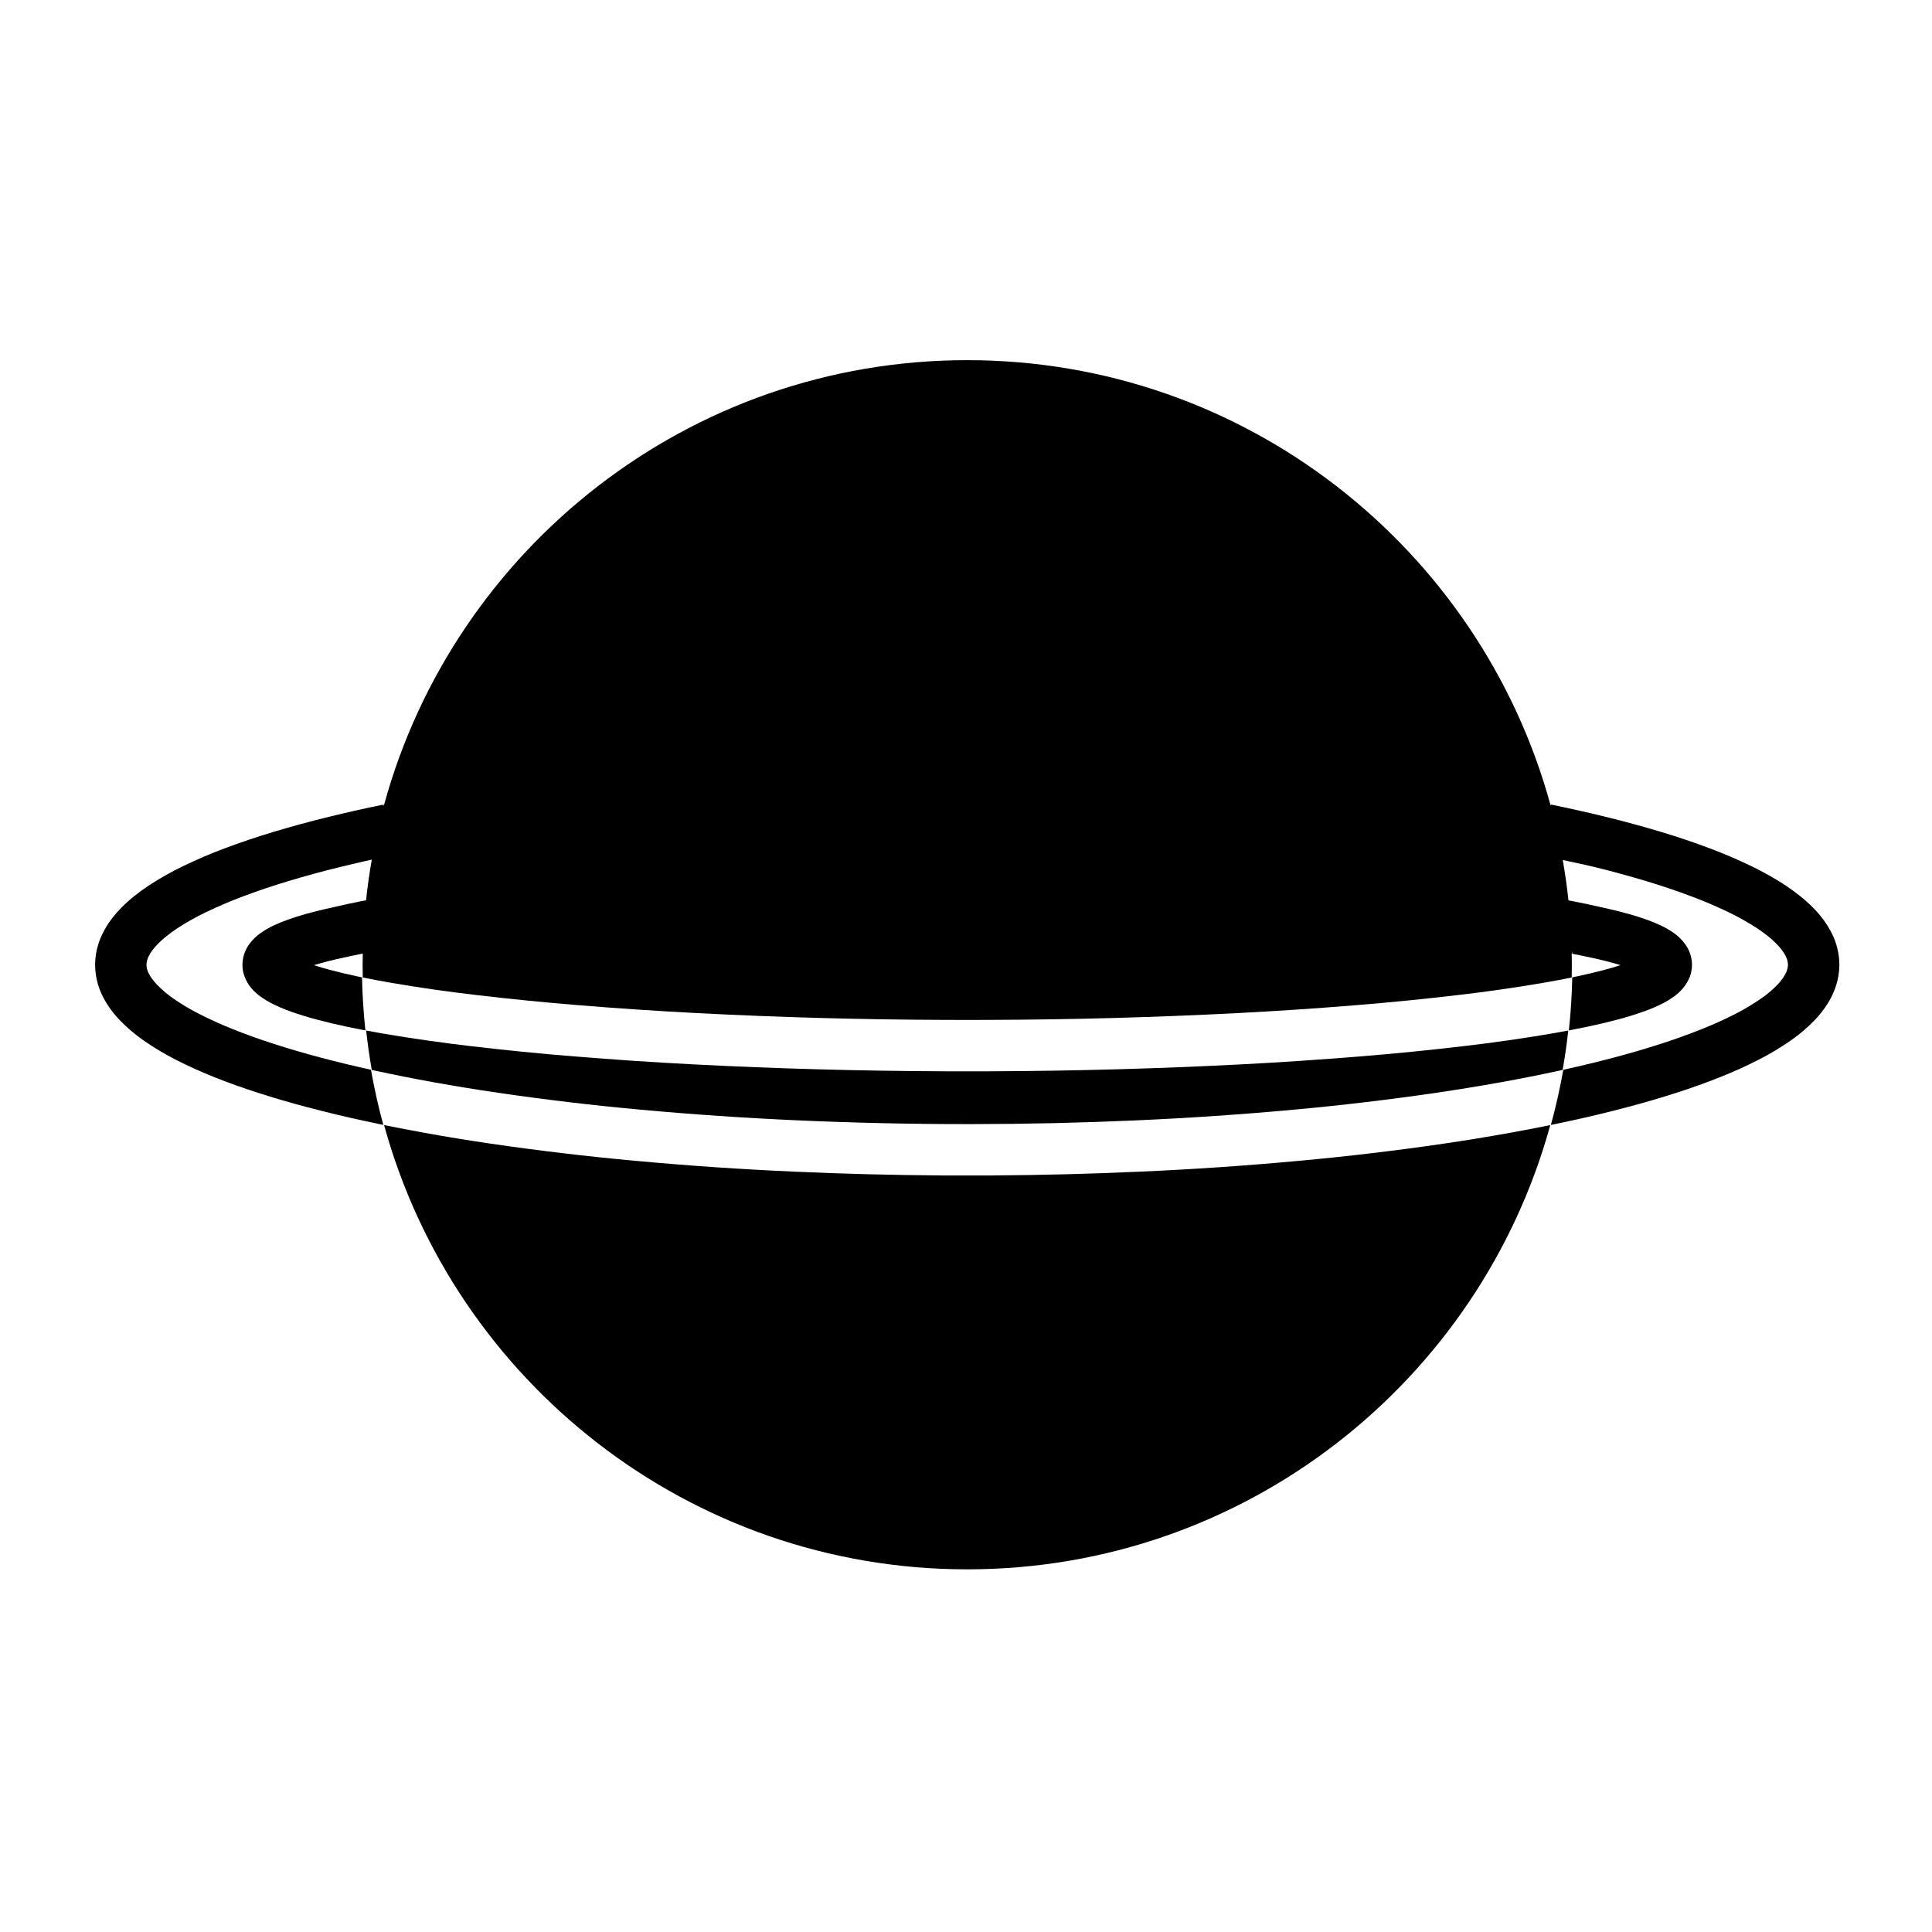 <?xml version="1.0" encoding="UTF-8"?>
<!-- Uploaded to: ICON Repo, www.svgrepo.com, Generator: ICON Repo Mixer Tools -->
<svg fill="#000000" width="800px" height="800px" version="1.1" viewBox="144 144 512 512" xmlns="http://www.w3.org/2000/svg">
 <g>
  <path d="m407.13 455.5c12.902-0.082 25.801-0.41 38.68-0.988 14.152-0.617 28.309-1.578 42.422-2.879 12.859-1.172 25.68-2.699 38.461-4.566 5.844-0.855 11.664-1.809 17.488-2.863 3.566-0.641 7.113-1.32 10.664-2.051-18.645 67.836-80.789 117.74-154.52 117.74-73.73 0-135.89-49.902-154.54-117.74 3.551 0.73 7.117 1.41 10.684 2.051 5.805 1.055 11.645 2.008 17.469 2.863 12.781 1.867 25.621 3.394 38.48 4.566 14.113 1.301 28.25 2.262 42.422 2.879 12.879 0.578 25.758 0.906 38.656 0.988v0.02h13.625zm-164.61-27.961c-0.605-3.441-1.098-6.918-1.488-10.434 1.508 0.285 3.019 0.559 4.547 0.816 7.625 1.297 15.289 2.387 22.977 3.289 9.191 1.09 18.426 2.008 27.66 2.75 10.547 0.863 21.094 1.57 31.68 2.117 21.855 1.125 43.715 1.73 65.609 1.82v0.004h0.883c1.98 0.008 3.961 0.012 5.941 0.008 1.961 0.004 3.941 0 5.922-0.008h0.898v-0.004c21.879-0.09 43.758-0.695 65.613-1.82 10.566-0.547 21.113-1.254 31.66-2.117 9.254-0.742 18.469-1.66 27.68-2.75 7.684-0.902 15.332-1.992 22.977-3.289 1.508-0.258 3.019-0.531 4.527-0.816-0.371 3.516-0.883 6.992-1.488 10.434l-0.648 0.145c-5.215 1.137-10.449 2.172-15.703 3.117-5.664 1.016-11.348 1.953-17.055 2.785-12.527 1.836-25.109 3.332-37.734 4.481-13.898 1.277-27.82 2.223-41.777 2.84-14.484 0.645-28.973 0.98-43.48 0.992h-1.391c-14.977 0.008-29.934-0.328-44.891-0.992-13.941-0.617-27.859-1.562-41.777-2.84-12.605-1.148-25.191-2.644-37.734-4.481-5.707-0.832-11.391-1.77-17.059-2.785-5.231-0.945-10.465-1.98-15.68-3.117zm3.293-70.363c18.625-67.828 80.785-117.73 154.52-117.73 73.707 0 135.87 49.891 154.52 117.73-0.395-0.082 5.117 4.062 3.273 14.625 0.645 3.606 1.156 7.254 1.547 10.941-0.605-0.105 3.648 6.465 0.844 14 0.02 0.969 0.039 1.949 0.039 2.93 0 1.133-0.02 2.262-0.039 3.375-2.566 0.52-5.137 1.004-7.723 1.445-7.41 1.266-14.84 2.328-22.27 3.188-9.059 1.074-18.113 1.973-27.191 2.707-10.41 0.855-20.84 1.543-31.266 2.09-21.977 1.137-43.973 1.734-65.969 1.809l-5.762 0.008-5.785-0.008c-21.992-0.074-43.988-0.672-65.965-1.809-10.41-0.547-20.836-1.234-31.266-2.09-9.059-0.734-18.133-1.633-27.172-2.707-7.449-0.859-14.879-1.922-22.289-3.188-2.566-0.441-5.156-0.926-7.723-1.445-0.02-1.113-0.039-2.242-0.039-3.375 0-0.98 0.02-1.961 0.039-2.934-2.941-5.027-0.824-12.035 0.863-13.992 0.371-3.688 0.898-7.336 1.527-10.941-2.137-5.176 1.02-12.16 3.293-14.625z" fill-rule="evenodd"/>
  <path d="m555 357.21c4.961 1.016 9.898 2.121 14.801 3.328 4.879 1.191 9.723 2.516 14.523 3.969 4.316 1.289 8.59 2.734 12.805 4.324 3.723 1.398 7.391 2.961 10.977 4.695 3.137 1.508 6.195 3.231 9.117 5.148 1.312 0.879 2.606 1.816 3.84 2.805 1.176 0.938 2.293 1.934 3.352 2.996 1.02 1.027 1.961 2.117 2.824 3.281 0.844 1.125 1.566 2.332 2.215 3.594 1.293 2.578 1.98 5.426 2 8.312-0.02 2.75-0.648 5.457-1.824 7.938-0.566 1.207-1.234 2.371-2.019 3.461-0.781 1.125-1.664 2.188-2.606 3.188-2 2.086-4.215 3.965-6.606 5.609-2.648 1.836-5.43 3.496-8.312 4.961-3.254 1.672-6.606 3.188-10.02 4.547-3.84 1.535-7.742 2.934-11.684 4.195-4.371 1.418-8.801 2.707-13.25 3.879-4.902 1.301-9.82 2.481-14.781 3.551-1.785 0.391-3.547 0.766-5.352 1.133 1.312-4.789 2.41-9.664 3.293-14.617 4.469-0.988 8.918-2.062 13.371-3.234 4.215-1.117 8.406-2.336 12.562-3.676 3.648-1.176 7.234-2.465 10.805-3.891 3.016-1.199 5.977-2.543 8.879-4.019 2.332-1.191 4.606-2.543 6.762-4.043 1.629-1.109 3.117-2.379 4.473-3.789 0.488-0.516 0.918-1.07 1.332-1.641 0.332-0.465 0.605-0.945 0.844-1.445 0.312-0.652 0.488-1.371 0.508-2.09-0.02-0.777-0.215-1.543-0.566-2.234-0.277-0.551-0.59-1.07-0.961-1.562-0.473-0.633-0.98-1.234-1.551-1.797-0.684-0.699-1.41-1.352-2.195-1.969-0.902-0.73-1.844-1.418-2.824-2.062-2.43-1.59-4.938-3.008-7.547-4.262-3.215-1.551-6.508-2.961-9.859-4.211-3.922-1.48-7.898-2.824-11.918-4.035-4.59-1.379-9.215-2.641-13.84-3.777-2.766-0.676-6.391-1.406-9.156-2.019-0.863-4.961-1.098-9.754-2.41-14.539z"/>
  <path d="m559.02 382.5c3.566 0.621 7.918 1.598 11.445 2.402 1.766 0.398 3.531 0.852 5.273 1.336 1.512 0.434 3.039 0.906 4.531 1.441 1.332 0.465 2.644 1 3.898 1.598 1.176 0.555 2.316 1.211 3.375 1.953 1.195 0.82 2.215 1.836 3.055 2.996 1.137 1.562 1.766 3.441 1.805 5.387 0 1.41-0.312 2.805-0.961 4.078-0.488 1.008-1.137 1.934-1.922 2.742-0.645 0.68-1.391 1.297-2.156 1.844-0.762 0.535-1.566 1.016-2.371 1.453-1.785 0.918-3.606 1.715-5.488 2.363-2.215 0.789-4.469 1.477-6.742 2.078-2.707 0.719-5.414 1.359-8.156 1.934-1.609 0.336-3.215 0.66-4.844 0.969 0.512-4.637 0.805-9.324 0.902-14.062 0.375-0.078 0.766-0.156 1.137-0.238 2.512-0.527 5-1.117 7.469-1.77 1.414-0.375 2.805-0.781 4.176-1.238-0.449-0.145-0.922-0.277-1.391-0.406-1.531-0.438-3.078-0.828-4.625-1.184-2.238-0.508-4.492-0.98-6.766-1.406-0.078-4.719-1.156-9.648-1.645-14.27z"/>
  <path d="m242.15 382.37c-0.473 4.617-0.902 9.418-0.98 14.137-2.273 0.43-5.766 1.172-8 1.688-1.547 0.355-3.078 0.746-4.606 1.18-0.473 0.129-0.922 0.266-1.371 0.398 1.371 0.457 2.762 0.863 4.176 1.238 2.469 0.652 4.957 1.242 7.469 1.77 0.371 0.078 0.723 0.152 1.098 0.227 0.098 4.742 0.41 9.434 0.898 14.066-1.605-0.309-3.215-0.625-4.801-0.961-2.727-0.574-5.449-1.215-8.137-1.934-2.293-0.602-4.547-1.289-6.742-2.078-1.883-0.648-3.727-1.445-5.488-2.363-0.824-0.438-1.609-0.918-2.371-1.453-0.785-0.547-1.512-1.164-2.18-1.844-0.781-0.809-1.43-1.734-1.918-2.742-0.629-1.273-0.961-2.668-0.941-4.078 0.02-1.934 0.645-3.812 1.781-5.387 0.844-1.16 1.883-2.168 3.059-2.988 1.059-0.742 2.176-1.395 3.352-1.949 1.277-0.602 2.57-1.137 3.902-1.598 1.492-0.539 3-1.008 4.527-1.438 1.746-0.488 3.492-0.934 5.254-1.344 3.531-0.805 8.449-1.926 12.02-2.547z"/>
  <path d="m245.58 357.23c-1.312 4.789-0.629 9.258-1.488 14.215-2.668 0.59-7.098 1.617-9.746 2.266-4.664 1.137-9.289 2.398-13.898 3.777-4.039 1.219-8.055 2.562-11.996 4.043-3.371 1.262-6.664 2.668-9.898 4.223-2.629 1.254-5.156 2.68-7.59 4.269-0.977 0.645-1.938 1.34-2.84 2.07-0.785 0.617-1.512 1.277-2.215 1.98-0.57 0.562-1.078 1.172-1.57 1.805-0.352 0.492-0.684 1.008-0.941 1.562-0.352 0.691-0.566 1.465-0.586 2.242 0.02 0.719 0.195 1.438 0.508 2.09 0.234 0.5 0.512 0.98 0.844 1.445 0.41 0.57 0.863 1.125 1.352 1.641 1.355 1.41 2.844 2.68 4.449 3.789 2.16 1.5 4.434 2.852 6.785 4.043 2.902 1.477 5.859 2.82 8.879 4.019 3.551 1.426 7.156 2.715 10.801 3.891 4.156 1.34 8.332 2.559 12.566 3.676 4.41 1.168 8.863 2.238 13.312 3.223 0.883 4.957 1.961 9.832 3.273 14.617-1.766-0.363-3.527-0.734-5.293-1.121-4.941-1.07-9.859-2.25-14.762-3.551-4.469-1.172-8.879-2.461-13.27-3.879-3.941-1.262-7.844-2.66-11.684-4.195-3.394-1.359-6.746-2.875-10.02-4.547-2.883-1.465-5.664-3.125-8.312-4.961-2.391-1.645-4.606-3.523-6.606-5.609-0.941-1-1.824-2.062-2.606-3.188-0.766-1.09-1.434-2.254-2.019-3.461-1.176-2.481-1.785-5.188-1.805-7.938 0.02-2.887 0.707-5.742 2.019-8.332 0.605-1.258 1.352-2.469 2.195-3.602 0.883-1.164 1.824-2.254 2.844-3.281 1.059-1.062 2.176-2.066 3.352-3.004 1.254-1 2.547-1.934 3.859-2.816 2.941-1.914 6.019-3.641 9.176-5.156 3.606-1.738 7.273-3.309 11.016-4.707 4.254-1.578 8.527-3.023 12.863-4.32 4.82-1.453 9.703-2.781 14.582-3.969 4.805-1.176 9.625-2.262 14.469-3.25z"/>
 </g>
</svg>